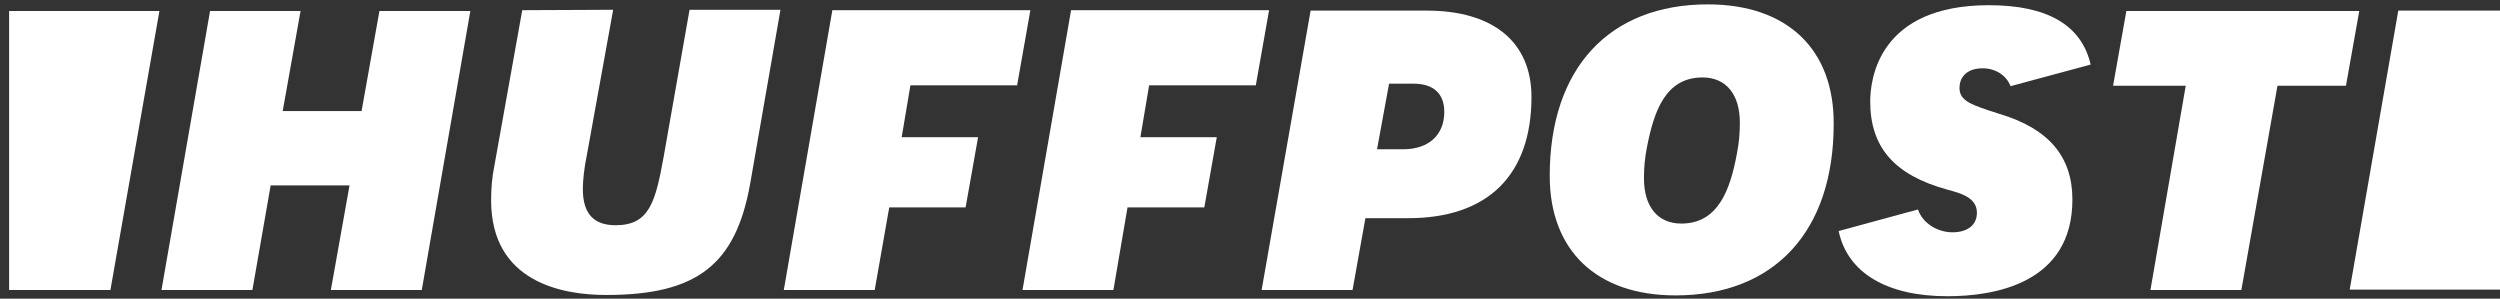 <svg width="226" height="27" viewBox="0 0 226 27" fill="none" xmlns="http://www.w3.org/2000/svg">
<rect x="0" y="0" width="226" height="27" fill="#333333" stroke="none"/>
<path d="M29.91 26.216H38.128L42.519 0.996H34.3L32.687 10.041H25.556L27.17 0.996H18.989L14.598 26.216H22.817L24.468 16.759H31.598L29.91 26.216Z" fill="white"/>
<path d="M47.211 0.921L44.697 14.957C44.471 16.046 44.397 17.096 44.397 18.11C44.397 25.541 50.889 26.666 54.792 26.666C62.973 26.666 66.501 23.964 67.815 16.609L70.554 0.884H62.335L60.009 14.094C59.258 18.222 58.733 20.361 55.655 20.361C53.666 20.361 52.69 19.311 52.69 17.096C52.69 16.271 52.803 15.22 53.066 13.944L55.43 0.884L47.211 0.921Z" fill="white"/>
<path d="M114.051 26.216H122.27L123.433 19.724H127.299C134.467 19.724 138.445 15.858 138.445 8.765C138.445 3.811 134.992 0.959 128.987 0.959H118.479L114.051 26.216ZM126.848 13.494H124.484L125.572 7.564H127.786C129.588 7.564 130.564 8.465 130.564 10.116C130.564 12.18 129.175 13.494 126.848 13.494Z" fill="white"/>
<path d="M154.393 0.396C145.461 0.396 140.095 6.175 140.095 15.896C140.095 22.651 144.336 26.704 151.466 26.704C160.398 26.704 165.765 20.924 165.765 11.204C165.802 4.449 161.561 0.396 154.393 0.396ZM151.991 20.211C149.852 20.211 148.614 18.673 148.614 16.121C148.614 15.145 148.689 14.319 148.877 13.344C149.515 10.041 150.565 7.001 153.905 7.001C156.045 7.001 157.283 8.54 157.283 11.092C157.283 12.068 157.208 12.893 157.02 13.869C156.42 17.134 155.332 20.211 151.991 20.211Z" fill="white"/>
<path d="M194.4 26.216H202.619L205.884 7.752H212.076L213.277 0.996H192.223L191.022 7.752H197.59L194.4 26.216Z" fill="white"/>
<path d="M180.777 10.304C178.188 9.478 177.137 9.14 177.137 7.939C177.137 7.114 177.662 6.175 179.238 6.175C180.402 6.175 181.378 6.814 181.753 7.789L188.996 5.838C188.17 2.272 185.093 0.471 179.801 0.471C169.856 0.471 169.068 7.114 169.068 9.178C169.068 13.306 171.245 15.82 176.011 17.134C177.249 17.472 178.713 17.847 178.713 19.236C178.713 20.324 177.887 21 176.499 21C175.223 21 173.834 20.249 173.384 18.935L166.216 20.887C167.004 24.64 170.532 26.779 176.048 26.779C180.252 26.779 187.345 25.653 187.345 18.035C187.345 14.132 185.168 11.617 180.777 10.304Z" fill="white"/>
<path d="M9.982 26.216L14.411 0.996H0.825V26.216H9.982Z" fill="white"/>
<path d="M216.805 0.959L212.414 26.178H226V0.959H216.805Z" fill="white"/>
<path d="M75.245 0.921L70.855 26.216H79.073L80.387 18.748H87.292L88.418 12.405H81.513L82.301 7.714H91.946L93.147 0.921H75.245Z" fill="white"/>
<path d="M96.825 0.921L92.434 26.216H100.652L101.928 18.748H108.871L109.997 12.405H103.092L103.88 7.714H113.525L114.726 0.921H96.825Z" fill="white"/>
</svg>
